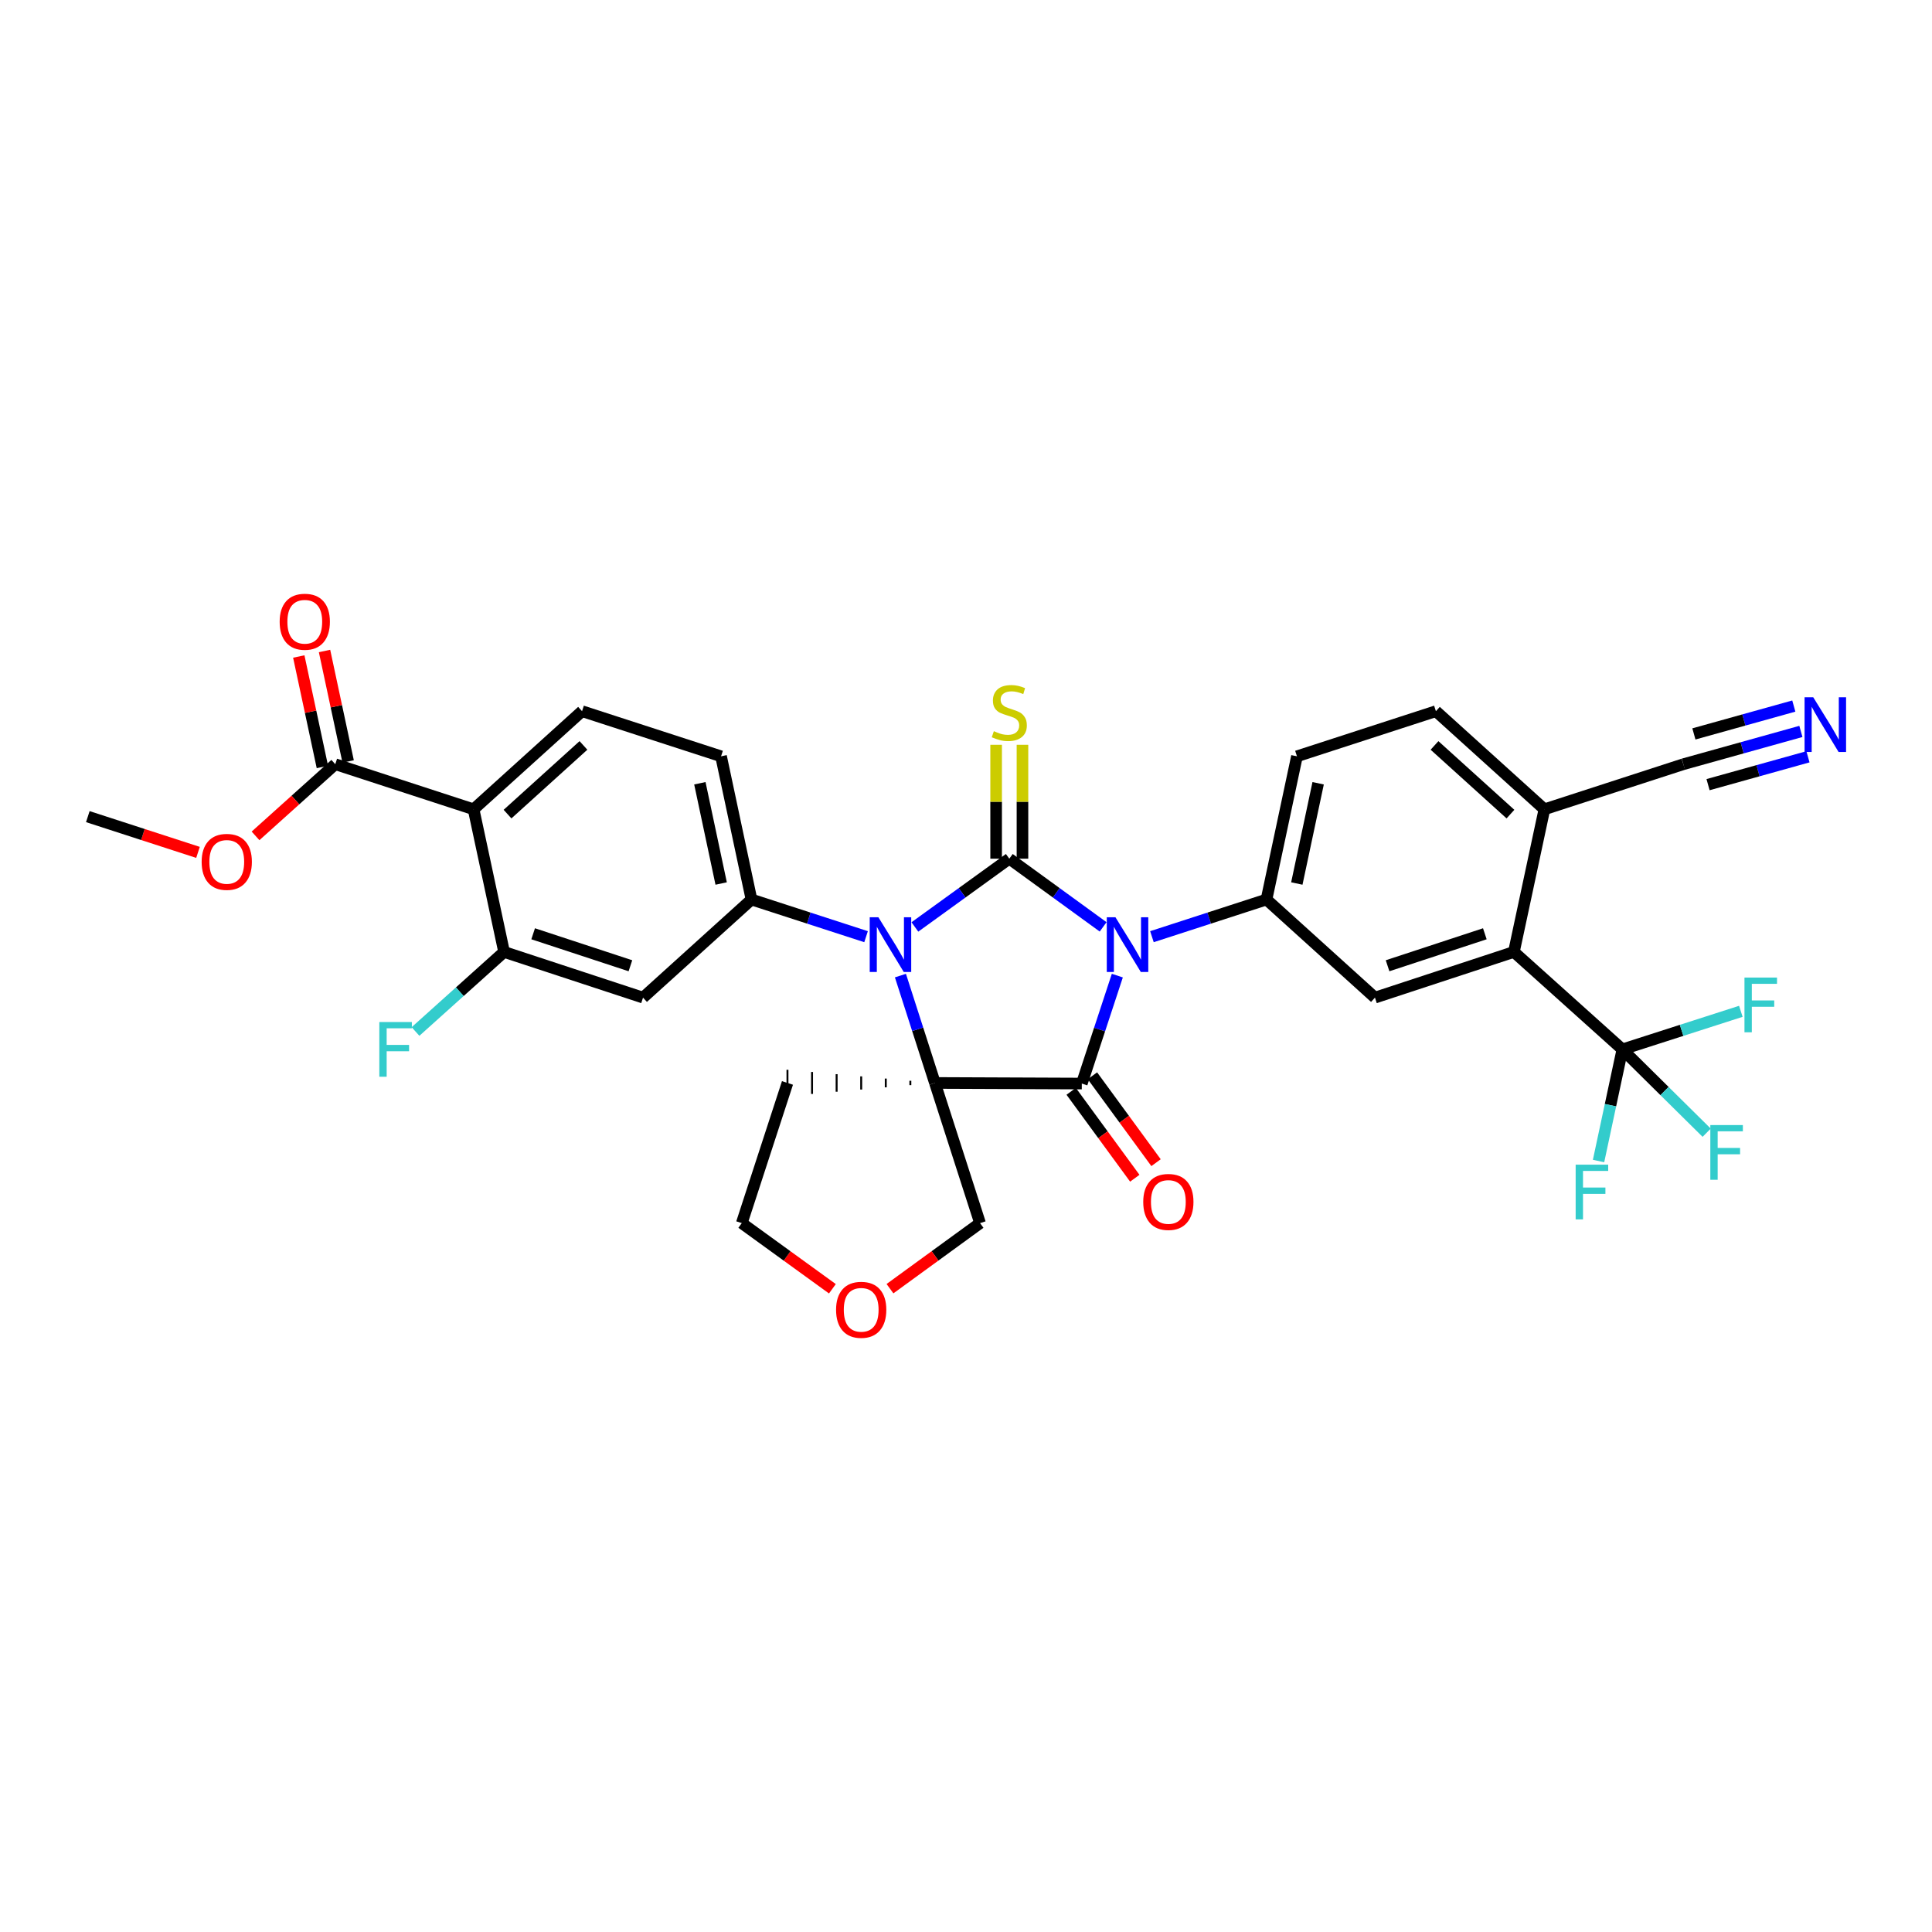 <?xml version='1.0' encoding='iso-8859-1'?>
<svg version='1.1' baseProfile='full'
              xmlns='http://www.w3.org/2000/svg'
                      xmlns:rdkit='http://www.rdkit.org/xml'
                      xmlns:xlink='http://www.w3.org/1999/xlink'
                  xml:space='preserve'
width='1000px' height='1000px' viewBox='0 0 1000 1000'>
<!-- END OF HEADER -->
<rect style='opacity:1.0;fill:#FFFFFF;stroke:none' width='1000' height='1000' x='0' y='0'> </rect>
<path class='bond-0' d='M 570.977,479.745 L 546.694,462.097' style='fill:none;fill-rule:evenodd;stroke:#0000FF;stroke-width:6px;stroke-linecap:butt;stroke-linejoin:miter;stroke-opacity:1' />
<path class='bond-0' d='M 546.694,462.097 L 522.412,444.45' style='fill:none;fill-rule:evenodd;stroke:#000000;stroke-width:6px;stroke-linecap:butt;stroke-linejoin:miter;stroke-opacity:1' />
<path class='bond-3' d='M 578.326,504.978 L 569.134,532.912' style='fill:none;fill-rule:evenodd;stroke:#0000FF;stroke-width:6px;stroke-linecap:butt;stroke-linejoin:miter;stroke-opacity:1' />
<path class='bond-3' d='M 569.134,532.912 L 559.943,560.845' style='fill:none;fill-rule:evenodd;stroke:#000000;stroke-width:6px;stroke-linecap:butt;stroke-linejoin:miter;stroke-opacity:1' />
<path class='bond-4' d='M 596.239,484.827 L 625.887,475.206' style='fill:none;fill-rule:evenodd;stroke:#0000FF;stroke-width:6px;stroke-linecap:butt;stroke-linejoin:miter;stroke-opacity:1' />
<path class='bond-4' d='M 625.887,475.206 L 655.536,465.586' style='fill:none;fill-rule:evenodd;stroke:#000000;stroke-width:6px;stroke-linecap:butt;stroke-linejoin:miter;stroke-opacity:1' />
<path class='bond-2' d='M 522.412,444.45 L 497.977,462.118' style='fill:none;fill-rule:evenodd;stroke:#000000;stroke-width:6px;stroke-linecap:butt;stroke-linejoin:miter;stroke-opacity:1' />
<path class='bond-2' d='M 497.977,462.118 L 473.542,479.787' style='fill:none;fill-rule:evenodd;stroke:#0000FF;stroke-width:6px;stroke-linecap:butt;stroke-linejoin:miter;stroke-opacity:1' />
<path class='bond-13' d='M 529.227,444.45 L 529.227,414.979' style='fill:none;fill-rule:evenodd;stroke:#000000;stroke-width:6px;stroke-linecap:butt;stroke-linejoin:miter;stroke-opacity:1' />
<path class='bond-13' d='M 529.227,414.979 L 529.227,385.509' style='fill:none;fill-rule:evenodd;stroke:#CCCC00;stroke-width:6px;stroke-linecap:butt;stroke-linejoin:miter;stroke-opacity:1' />
<path class='bond-13' d='M 515.596,444.45 L 515.596,414.979' style='fill:none;fill-rule:evenodd;stroke:#000000;stroke-width:6px;stroke-linecap:butt;stroke-linejoin:miter;stroke-opacity:1' />
<path class='bond-13' d='M 515.596,414.979 L 515.596,385.509' style='fill:none;fill-rule:evenodd;stroke:#CCCC00;stroke-width:6px;stroke-linecap:butt;stroke-linejoin:miter;stroke-opacity:1' />
<path class='bond-1' d='M 483.918,560.535 L 559.943,560.845' style='fill:none;fill-rule:evenodd;stroke:#000000;stroke-width:6px;stroke-linecap:butt;stroke-linejoin:miter;stroke-opacity:1' />
<path class='bond-20' d='M 471.197,559.399 L 471.197,561.671' style='fill:none;fill-rule:evenodd;stroke:#000000;stroke-width:1.0px;stroke-linecap:butt;stroke-linejoin:miter;stroke-opacity:1' />
<path class='bond-20' d='M 458.476,558.263 L 458.476,562.807' style='fill:none;fill-rule:evenodd;stroke:#000000;stroke-width:1.0px;stroke-linecap:butt;stroke-linejoin:miter;stroke-opacity:1' />
<path class='bond-20' d='M 445.755,557.127 L 445.755,563.943' style='fill:none;fill-rule:evenodd;stroke:#000000;stroke-width:1.0px;stroke-linecap:butt;stroke-linejoin:miter;stroke-opacity:1' />
<path class='bond-20' d='M 433.034,555.991 L 433.034,565.078' style='fill:none;fill-rule:evenodd;stroke:#000000;stroke-width:1.0px;stroke-linecap:butt;stroke-linejoin:miter;stroke-opacity:1' />
<path class='bond-20' d='M 420.312,554.855 L 420.312,566.214' style='fill:none;fill-rule:evenodd;stroke:#000000;stroke-width:1.0px;stroke-linecap:butt;stroke-linejoin:miter;stroke-opacity:1' />
<path class='bond-20' d='M 407.591,553.719 L 407.591,567.35' style='fill:none;fill-rule:evenodd;stroke:#000000;stroke-width:1.0px;stroke-linecap:butt;stroke-linejoin:miter;stroke-opacity:1' />
<path class='bond-22' d='M 483.918,560.535 L 507.273,633.083' style='fill:none;fill-rule:evenodd;stroke:#000000;stroke-width:6px;stroke-linecap:butt;stroke-linejoin:miter;stroke-opacity:1' />
<path class='bond-33' d='M 483.918,560.535 L 474.989,532.75' style='fill:none;fill-rule:evenodd;stroke:#000000;stroke-width:6px;stroke-linecap:butt;stroke-linejoin:miter;stroke-opacity:1' />
<path class='bond-33' d='M 474.989,532.75 L 466.059,504.966' style='fill:none;fill-rule:evenodd;stroke:#0000FF;stroke-width:6px;stroke-linecap:butt;stroke-linejoin:miter;stroke-opacity:1' />
<path class='bond-5' d='M 448.274,484.827 L 418.621,475.206' style='fill:none;fill-rule:evenodd;stroke:#0000FF;stroke-width:6px;stroke-linecap:butt;stroke-linejoin:miter;stroke-opacity:1' />
<path class='bond-5' d='M 418.621,475.206 L 388.969,465.586' style='fill:none;fill-rule:evenodd;stroke:#000000;stroke-width:6px;stroke-linecap:butt;stroke-linejoin:miter;stroke-opacity:1' />
<path class='bond-17' d='M 554.443,564.871 L 570.905,587.361' style='fill:none;fill-rule:evenodd;stroke:#000000;stroke-width:6px;stroke-linecap:butt;stroke-linejoin:miter;stroke-opacity:1' />
<path class='bond-17' d='M 570.905,587.361 L 587.367,609.852' style='fill:none;fill-rule:evenodd;stroke:#FF0000;stroke-width:6px;stroke-linecap:butt;stroke-linejoin:miter;stroke-opacity:1' />
<path class='bond-17' d='M 565.443,556.82 L 581.905,579.31' style='fill:none;fill-rule:evenodd;stroke:#000000;stroke-width:6px;stroke-linecap:butt;stroke-linejoin:miter;stroke-opacity:1' />
<path class='bond-17' d='M 581.905,579.31 L 598.367,601.8' style='fill:none;fill-rule:evenodd;stroke:#FF0000;stroke-width:6px;stroke-linecap:butt;stroke-linejoin:miter;stroke-opacity:1' />
<path class='bond-9' d='M 655.536,465.586 L 711.674,516.37' style='fill:none;fill-rule:evenodd;stroke:#000000;stroke-width:6px;stroke-linecap:butt;stroke-linejoin:miter;stroke-opacity:1' />
<path class='bond-21' d='M 655.536,465.586 L 671.302,391.462' style='fill:none;fill-rule:evenodd;stroke:#000000;stroke-width:6px;stroke-linecap:butt;stroke-linejoin:miter;stroke-opacity:1' />
<path class='bond-21' d='M 671.234,457.303 L 682.27,405.417' style='fill:none;fill-rule:evenodd;stroke:#000000;stroke-width:6px;stroke-linecap:butt;stroke-linejoin:miter;stroke-opacity:1' />
<path class='bond-11' d='M 388.969,465.586 L 332.831,516.37' style='fill:none;fill-rule:evenodd;stroke:#000000;stroke-width:6px;stroke-linecap:butt;stroke-linejoin:miter;stroke-opacity:1' />
<path class='bond-19' d='M 388.969,465.586 L 373.218,391.462' style='fill:none;fill-rule:evenodd;stroke:#000000;stroke-width:6px;stroke-linecap:butt;stroke-linejoin:miter;stroke-opacity:1' />
<path class='bond-19' d='M 373.273,457.301 L 362.247,405.414' style='fill:none;fill-rule:evenodd;stroke:#000000;stroke-width:6px;stroke-linecap:butt;stroke-linejoin:miter;stroke-opacity:1' />
<path class='bond-6' d='M 245.129,418.891 L 301.267,368.107' style='fill:none;fill-rule:evenodd;stroke:#000000;stroke-width:6px;stroke-linecap:butt;stroke-linejoin:miter;stroke-opacity:1' />
<path class='bond-6' d='M 262.695,421.382 L 301.991,385.833' style='fill:none;fill-rule:evenodd;stroke:#000000;stroke-width:6px;stroke-linecap:butt;stroke-linejoin:miter;stroke-opacity:1' />
<path class='bond-12' d='M 245.129,418.891 L 173.535,395.551' style='fill:none;fill-rule:evenodd;stroke:#000000;stroke-width:6px;stroke-linecap:butt;stroke-linejoin:miter;stroke-opacity:1' />
<path class='bond-36' d='M 245.129,418.891 L 260.911,492.719' style='fill:none;fill-rule:evenodd;stroke:#000000;stroke-width:6px;stroke-linecap:butt;stroke-linejoin:miter;stroke-opacity:1' />
<path class='bond-7' d='M 839.747,543.163 L 783.594,492.719' style='fill:none;fill-rule:evenodd;stroke:#000000;stroke-width:6px;stroke-linecap:butt;stroke-linejoin:miter;stroke-opacity:1' />
<path class='bond-26' d='M 839.747,543.163 L 833.577,572.053' style='fill:none;fill-rule:evenodd;stroke:#000000;stroke-width:6px;stroke-linecap:butt;stroke-linejoin:miter;stroke-opacity:1' />
<path class='bond-26' d='M 833.577,572.053 L 827.407,600.943' style='fill:none;fill-rule:evenodd;stroke:#33CCCC;stroke-width:6px;stroke-linecap:butt;stroke-linejoin:miter;stroke-opacity:1' />
<path class='bond-27' d='M 839.747,543.163 L 861.556,564.727' style='fill:none;fill-rule:evenodd;stroke:#000000;stroke-width:6px;stroke-linecap:butt;stroke-linejoin:miter;stroke-opacity:1' />
<path class='bond-27' d='M 861.556,564.727 L 883.365,586.291' style='fill:none;fill-rule:evenodd;stroke:#33CCCC;stroke-width:6px;stroke-linecap:butt;stroke-linejoin:miter;stroke-opacity:1' />
<path class='bond-28' d='M 839.747,543.163 L 870.401,533.311' style='fill:none;fill-rule:evenodd;stroke:#000000;stroke-width:6px;stroke-linecap:butt;stroke-linejoin:miter;stroke-opacity:1' />
<path class='bond-28' d='M 870.401,533.311 L 901.056,523.459' style='fill:none;fill-rule:evenodd;stroke:#33CCCC;stroke-width:6px;stroke-linecap:butt;stroke-linejoin:miter;stroke-opacity:1' />
<path class='bond-8' d='M 783.594,492.719 L 711.674,516.37' style='fill:none;fill-rule:evenodd;stroke:#000000;stroke-width:6px;stroke-linecap:butt;stroke-linejoin:miter;stroke-opacity:1' />
<path class='bond-8' d='M 768.547,483.318 L 718.203,499.873' style='fill:none;fill-rule:evenodd;stroke:#000000;stroke-width:6px;stroke-linecap:butt;stroke-linejoin:miter;stroke-opacity:1' />
<path class='bond-34' d='M 783.594,492.719 L 799.376,418.891' style='fill:none;fill-rule:evenodd;stroke:#000000;stroke-width:6px;stroke-linecap:butt;stroke-linejoin:miter;stroke-opacity:1' />
<path class='bond-10' d='M 260.911,492.719 L 332.831,516.37' style='fill:none;fill-rule:evenodd;stroke:#000000;stroke-width:6px;stroke-linecap:butt;stroke-linejoin:miter;stroke-opacity:1' />
<path class='bond-10' d='M 275.958,483.318 L 326.301,499.873' style='fill:none;fill-rule:evenodd;stroke:#000000;stroke-width:6px;stroke-linecap:butt;stroke-linejoin:miter;stroke-opacity:1' />
<path class='bond-29' d='M 260.911,492.719 L 237.988,513.311' style='fill:none;fill-rule:evenodd;stroke:#000000;stroke-width:6px;stroke-linecap:butt;stroke-linejoin:miter;stroke-opacity:1' />
<path class='bond-29' d='M 237.988,513.311 L 215.065,533.904' style='fill:none;fill-rule:evenodd;stroke:#33CCCC;stroke-width:6px;stroke-linecap:butt;stroke-linejoin:miter;stroke-opacity:1' />
<path class='bond-23' d='M 180.2,394.126 L 174.089,365.54' style='fill:none;fill-rule:evenodd;stroke:#000000;stroke-width:6px;stroke-linecap:butt;stroke-linejoin:miter;stroke-opacity:1' />
<path class='bond-23' d='M 174.089,365.54 L 167.977,336.953' style='fill:none;fill-rule:evenodd;stroke:#FF0000;stroke-width:6px;stroke-linecap:butt;stroke-linejoin:miter;stroke-opacity:1' />
<path class='bond-23' d='M 166.87,396.976 L 160.759,368.39' style='fill:none;fill-rule:evenodd;stroke:#000000;stroke-width:6px;stroke-linecap:butt;stroke-linejoin:miter;stroke-opacity:1' />
<path class='bond-23' d='M 160.759,368.39 L 154.647,339.803' style='fill:none;fill-rule:evenodd;stroke:#FF0000;stroke-width:6px;stroke-linecap:butt;stroke-linejoin:miter;stroke-opacity:1' />
<path class='bond-30' d='M 173.535,395.551 L 152.899,414.098' style='fill:none;fill-rule:evenodd;stroke:#000000;stroke-width:6px;stroke-linecap:butt;stroke-linejoin:miter;stroke-opacity:1' />
<path class='bond-30' d='M 152.899,414.098 L 132.262,432.645' style='fill:none;fill-rule:evenodd;stroke:#FF0000;stroke-width:6px;stroke-linecap:butt;stroke-linejoin:miter;stroke-opacity:1' />
<path class='bond-14' d='M 932.136,378.586 L 901.716,387.069' style='fill:none;fill-rule:evenodd;stroke:#0000FF;stroke-width:6px;stroke-linecap:butt;stroke-linejoin:miter;stroke-opacity:1' />
<path class='bond-14' d='M 901.716,387.069 L 871.295,395.551' style='fill:none;fill-rule:evenodd;stroke:#000000;stroke-width:6px;stroke-linecap:butt;stroke-linejoin:miter;stroke-opacity:1' />
<path class='bond-14' d='M 928.474,365.456 L 902.617,372.666' style='fill:none;fill-rule:evenodd;stroke:#0000FF;stroke-width:6px;stroke-linecap:butt;stroke-linejoin:miter;stroke-opacity:1' />
<path class='bond-14' d='M 902.617,372.666 L 876.76,379.876' style='fill:none;fill-rule:evenodd;stroke:#000000;stroke-width:6px;stroke-linecap:butt;stroke-linejoin:miter;stroke-opacity:1' />
<path class='bond-14' d='M 935.797,391.716 L 909.94,398.926' style='fill:none;fill-rule:evenodd;stroke:#0000FF;stroke-width:6px;stroke-linecap:butt;stroke-linejoin:miter;stroke-opacity:1' />
<path class='bond-14' d='M 909.94,398.926 L 884.083,406.137' style='fill:none;fill-rule:evenodd;stroke:#000000;stroke-width:6px;stroke-linecap:butt;stroke-linejoin:miter;stroke-opacity:1' />
<path class='bond-15' d='M 301.267,368.107 L 373.218,391.462' style='fill:none;fill-rule:evenodd;stroke:#000000;stroke-width:6px;stroke-linecap:butt;stroke-linejoin:miter;stroke-opacity:1' />
<path class='bond-16' d='M 871.295,395.551 L 799.376,418.891' style='fill:none;fill-rule:evenodd;stroke:#000000;stroke-width:6px;stroke-linecap:butt;stroke-linejoin:miter;stroke-opacity:1' />
<path class='bond-18' d='M 799.376,418.891 L 743.222,368.107' style='fill:none;fill-rule:evenodd;stroke:#000000;stroke-width:6px;stroke-linecap:butt;stroke-linejoin:miter;stroke-opacity:1' />
<path class='bond-18' d='M 781.809,421.383 L 742.502,385.835' style='fill:none;fill-rule:evenodd;stroke:#000000;stroke-width:6px;stroke-linecap:butt;stroke-linejoin:miter;stroke-opacity:1' />
<path class='bond-31' d='M 407.591,560.535 L 383.941,633.083' style='fill:none;fill-rule:evenodd;stroke:#000000;stroke-width:6px;stroke-linecap:butt;stroke-linejoin:miter;stroke-opacity:1' />
<path class='bond-24' d='M 671.302,391.462 L 743.222,368.107' style='fill:none;fill-rule:evenodd;stroke:#000000;stroke-width:6px;stroke-linecap:butt;stroke-linejoin:miter;stroke-opacity:1' />
<path class='bond-25' d='M 507.273,633.083 L 483.963,650.052' style='fill:none;fill-rule:evenodd;stroke:#000000;stroke-width:6px;stroke-linecap:butt;stroke-linejoin:miter;stroke-opacity:1' />
<path class='bond-25' d='M 483.963,650.052 L 460.653,667.021' style='fill:none;fill-rule:evenodd;stroke:#FF0000;stroke-width:6px;stroke-linecap:butt;stroke-linejoin:miter;stroke-opacity:1' />
<path class='bond-35' d='M 430.843,667.067 L 407.392,650.075' style='fill:none;fill-rule:evenodd;stroke:#FF0000;stroke-width:6px;stroke-linecap:butt;stroke-linejoin:miter;stroke-opacity:1' />
<path class='bond-35' d='M 407.392,650.075 L 383.941,633.083' style='fill:none;fill-rule:evenodd;stroke:#000000;stroke-width:6px;stroke-linecap:butt;stroke-linejoin:miter;stroke-opacity:1' />
<path class='bond-32' d='M 102.484,441.193 L 73.969,431.939' style='fill:none;fill-rule:evenodd;stroke:#FF0000;stroke-width:6px;stroke-linecap:butt;stroke-linejoin:miter;stroke-opacity:1' />
<path class='bond-32' d='M 73.969,431.939 L 45.455,422.685' style='fill:none;fill-rule:evenodd;stroke:#000000;stroke-width:6px;stroke-linecap:butt;stroke-linejoin:miter;stroke-opacity:1' />
<path  class='atom-0' d='M 577.348 474.765
L 586.628 489.765
Q 587.548 491.245, 589.028 493.925
Q 590.508 496.605, 590.588 496.765
L 590.588 474.765
L 594.348 474.765
L 594.348 503.085
L 590.468 503.085
L 580.508 486.685
Q 579.348 484.765, 578.108 482.565
Q 576.908 480.365, 576.548 479.685
L 576.548 503.085
L 572.868 503.085
L 572.868 474.765
L 577.348 474.765
' fill='#0000FF'/>
<path  class='atom-3' d='M 454.644 474.765
L 463.924 489.765
Q 464.844 491.245, 466.324 493.925
Q 467.804 496.605, 467.884 496.765
L 467.884 474.765
L 471.644 474.765
L 471.644 503.085
L 467.764 503.085
L 457.804 486.685
Q 456.644 484.765, 455.404 482.565
Q 454.204 480.365, 453.844 479.685
L 453.844 503.085
L 450.164 503.085
L 450.164 474.765
L 454.644 474.765
' fill='#0000FF'/>
<path  class='atom-14' d='M 514.412 378.456
Q 514.732 378.576, 516.052 379.136
Q 517.372 379.696, 518.812 380.056
Q 520.292 380.376, 521.732 380.376
Q 524.412 380.376, 525.972 379.096
Q 527.532 377.776, 527.532 375.496
Q 527.532 373.936, 526.732 372.976
Q 525.972 372.016, 524.772 371.496
Q 523.572 370.976, 521.572 370.376
Q 519.052 369.616, 517.532 368.896
Q 516.052 368.176, 514.972 366.656
Q 513.932 365.136, 513.932 362.576
Q 513.932 359.016, 516.332 356.816
Q 518.772 354.616, 523.572 354.616
Q 526.852 354.616, 530.572 356.176
L 529.652 359.256
Q 526.252 357.856, 523.692 357.856
Q 520.932 357.856, 519.412 359.016
Q 517.892 360.136, 517.932 362.096
Q 517.932 363.616, 518.692 364.536
Q 519.492 365.456, 520.612 365.976
Q 521.772 366.496, 523.692 367.096
Q 526.252 367.896, 527.772 368.696
Q 529.292 369.496, 530.372 371.136
Q 531.492 372.736, 531.492 375.496
Q 531.492 379.416, 528.852 381.536
Q 526.252 383.616, 521.892 383.616
Q 519.372 383.616, 517.452 383.056
Q 515.572 382.536, 513.332 381.616
L 514.412 378.456
' fill='#CCCC00'/>
<path  class='atom-15' d='M 938.523 360.899
L 947.803 375.899
Q 948.723 377.379, 950.203 380.059
Q 951.683 382.739, 951.763 382.899
L 951.763 360.899
L 955.523 360.899
L 955.523 389.219
L 951.643 389.219
L 941.683 372.819
Q 940.523 370.899, 939.283 368.699
Q 938.083 366.499, 937.723 365.819
L 937.723 389.219
L 934.043 389.219
L 934.043 360.899
L 938.523 360.899
' fill='#0000FF'/>
<path  class='atom-18' d='M 591.737 622.122
Q 591.737 615.322, 595.097 611.522
Q 598.457 607.722, 604.737 607.722
Q 611.017 607.722, 614.377 611.522
Q 617.737 615.322, 617.737 622.122
Q 617.737 629.002, 614.337 632.922
Q 610.937 636.802, 604.737 636.802
Q 598.497 636.802, 595.097 632.922
Q 591.737 629.042, 591.737 622.122
M 604.737 633.602
Q 609.057 633.602, 611.377 630.722
Q 613.737 627.802, 613.737 622.122
Q 613.737 616.562, 611.377 613.762
Q 609.057 610.922, 604.737 610.922
Q 600.417 610.922, 598.057 613.722
Q 595.737 616.522, 595.737 622.122
Q 595.737 627.842, 598.057 630.722
Q 600.417 633.602, 604.737 633.602
' fill='#FF0000'/>
<path  class='atom-24' d='M 144.753 321.811
Q 144.753 315.011, 148.113 311.211
Q 151.473 307.411, 157.753 307.411
Q 164.033 307.411, 167.393 311.211
Q 170.753 315.011, 170.753 321.811
Q 170.753 328.691, 167.353 332.611
Q 163.953 336.491, 157.753 336.491
Q 151.513 336.491, 148.113 332.611
Q 144.753 328.731, 144.753 321.811
M 157.753 333.291
Q 162.073 333.291, 164.393 330.411
Q 166.753 327.491, 166.753 321.811
Q 166.753 316.251, 164.393 313.451
Q 162.073 310.611, 157.753 310.611
Q 153.433 310.611, 151.073 313.411
Q 148.753 316.211, 148.753 321.811
Q 148.753 327.531, 151.073 330.411
Q 153.433 333.291, 157.753 333.291
' fill='#FF0000'/>
<path  class='atom-26' d='M 432.751 677.949
Q 432.751 671.149, 436.111 667.349
Q 439.471 663.549, 445.751 663.549
Q 452.031 663.549, 455.391 667.349
Q 458.751 671.149, 458.751 677.949
Q 458.751 684.829, 455.351 688.749
Q 451.951 692.629, 445.751 692.629
Q 439.511 692.629, 436.111 688.749
Q 432.751 684.869, 432.751 677.949
M 445.751 689.429
Q 450.071 689.429, 452.391 686.549
Q 454.751 683.629, 454.751 677.949
Q 454.751 672.389, 452.391 669.589
Q 450.071 666.749, 445.751 666.749
Q 441.431 666.749, 439.071 669.549
Q 436.751 672.349, 436.751 677.949
Q 436.751 683.669, 439.071 686.549
Q 441.431 689.429, 445.751 689.429
' fill='#FF0000'/>
<path  class='atom-27' d='M 815.56 602.831
L 832.4 602.831
L 832.4 606.071
L 819.36 606.071
L 819.36 614.671
L 830.96 614.671
L 830.96 617.951
L 819.36 617.951
L 819.36 631.151
L 815.56 631.151
L 815.56 602.831
' fill='#33CCCC'/>
<path  class='atom-28' d='M 885.261 582.331
L 902.101 582.331
L 902.101 585.571
L 889.061 585.571
L 889.061 594.171
L 900.661 594.171
L 900.661 597.451
L 889.061 597.451
L 889.061 610.651
L 885.261 610.651
L 885.261 582.331
' fill='#33CCCC'/>
<path  class='atom-29' d='M 902.936 505.988
L 919.776 505.988
L 919.776 509.228
L 906.736 509.228
L 906.736 517.828
L 918.336 517.828
L 918.336 521.108
L 906.736 521.108
L 906.736 534.308
L 902.936 534.308
L 902.936 505.988
' fill='#33CCCC'/>
<path  class='atom-30' d='M 196.338 529.003
L 213.178 529.003
L 213.178 532.243
L 200.138 532.243
L 200.138 540.843
L 211.738 540.843
L 211.738 544.123
L 200.138 544.123
L 200.138 557.323
L 196.338 557.323
L 196.338 529.003
' fill='#33CCCC'/>
<path  class='atom-31' d='M 104.374 446.105
Q 104.374 439.305, 107.734 435.505
Q 111.094 431.705, 117.374 431.705
Q 123.654 431.705, 127.014 435.505
Q 130.374 439.305, 130.374 446.105
Q 130.374 452.985, 126.974 456.905
Q 123.574 460.785, 117.374 460.785
Q 111.134 460.785, 107.734 456.905
Q 104.374 453.025, 104.374 446.105
M 117.374 457.585
Q 121.694 457.585, 124.014 454.705
Q 126.374 451.785, 126.374 446.105
Q 126.374 440.545, 124.014 437.745
Q 121.694 434.905, 117.374 434.905
Q 113.054 434.905, 110.694 437.705
Q 108.374 440.505, 108.374 446.105
Q 108.374 451.825, 110.694 454.705
Q 113.054 457.585, 117.374 457.585
' fill='#FF0000'/>
</svg>
